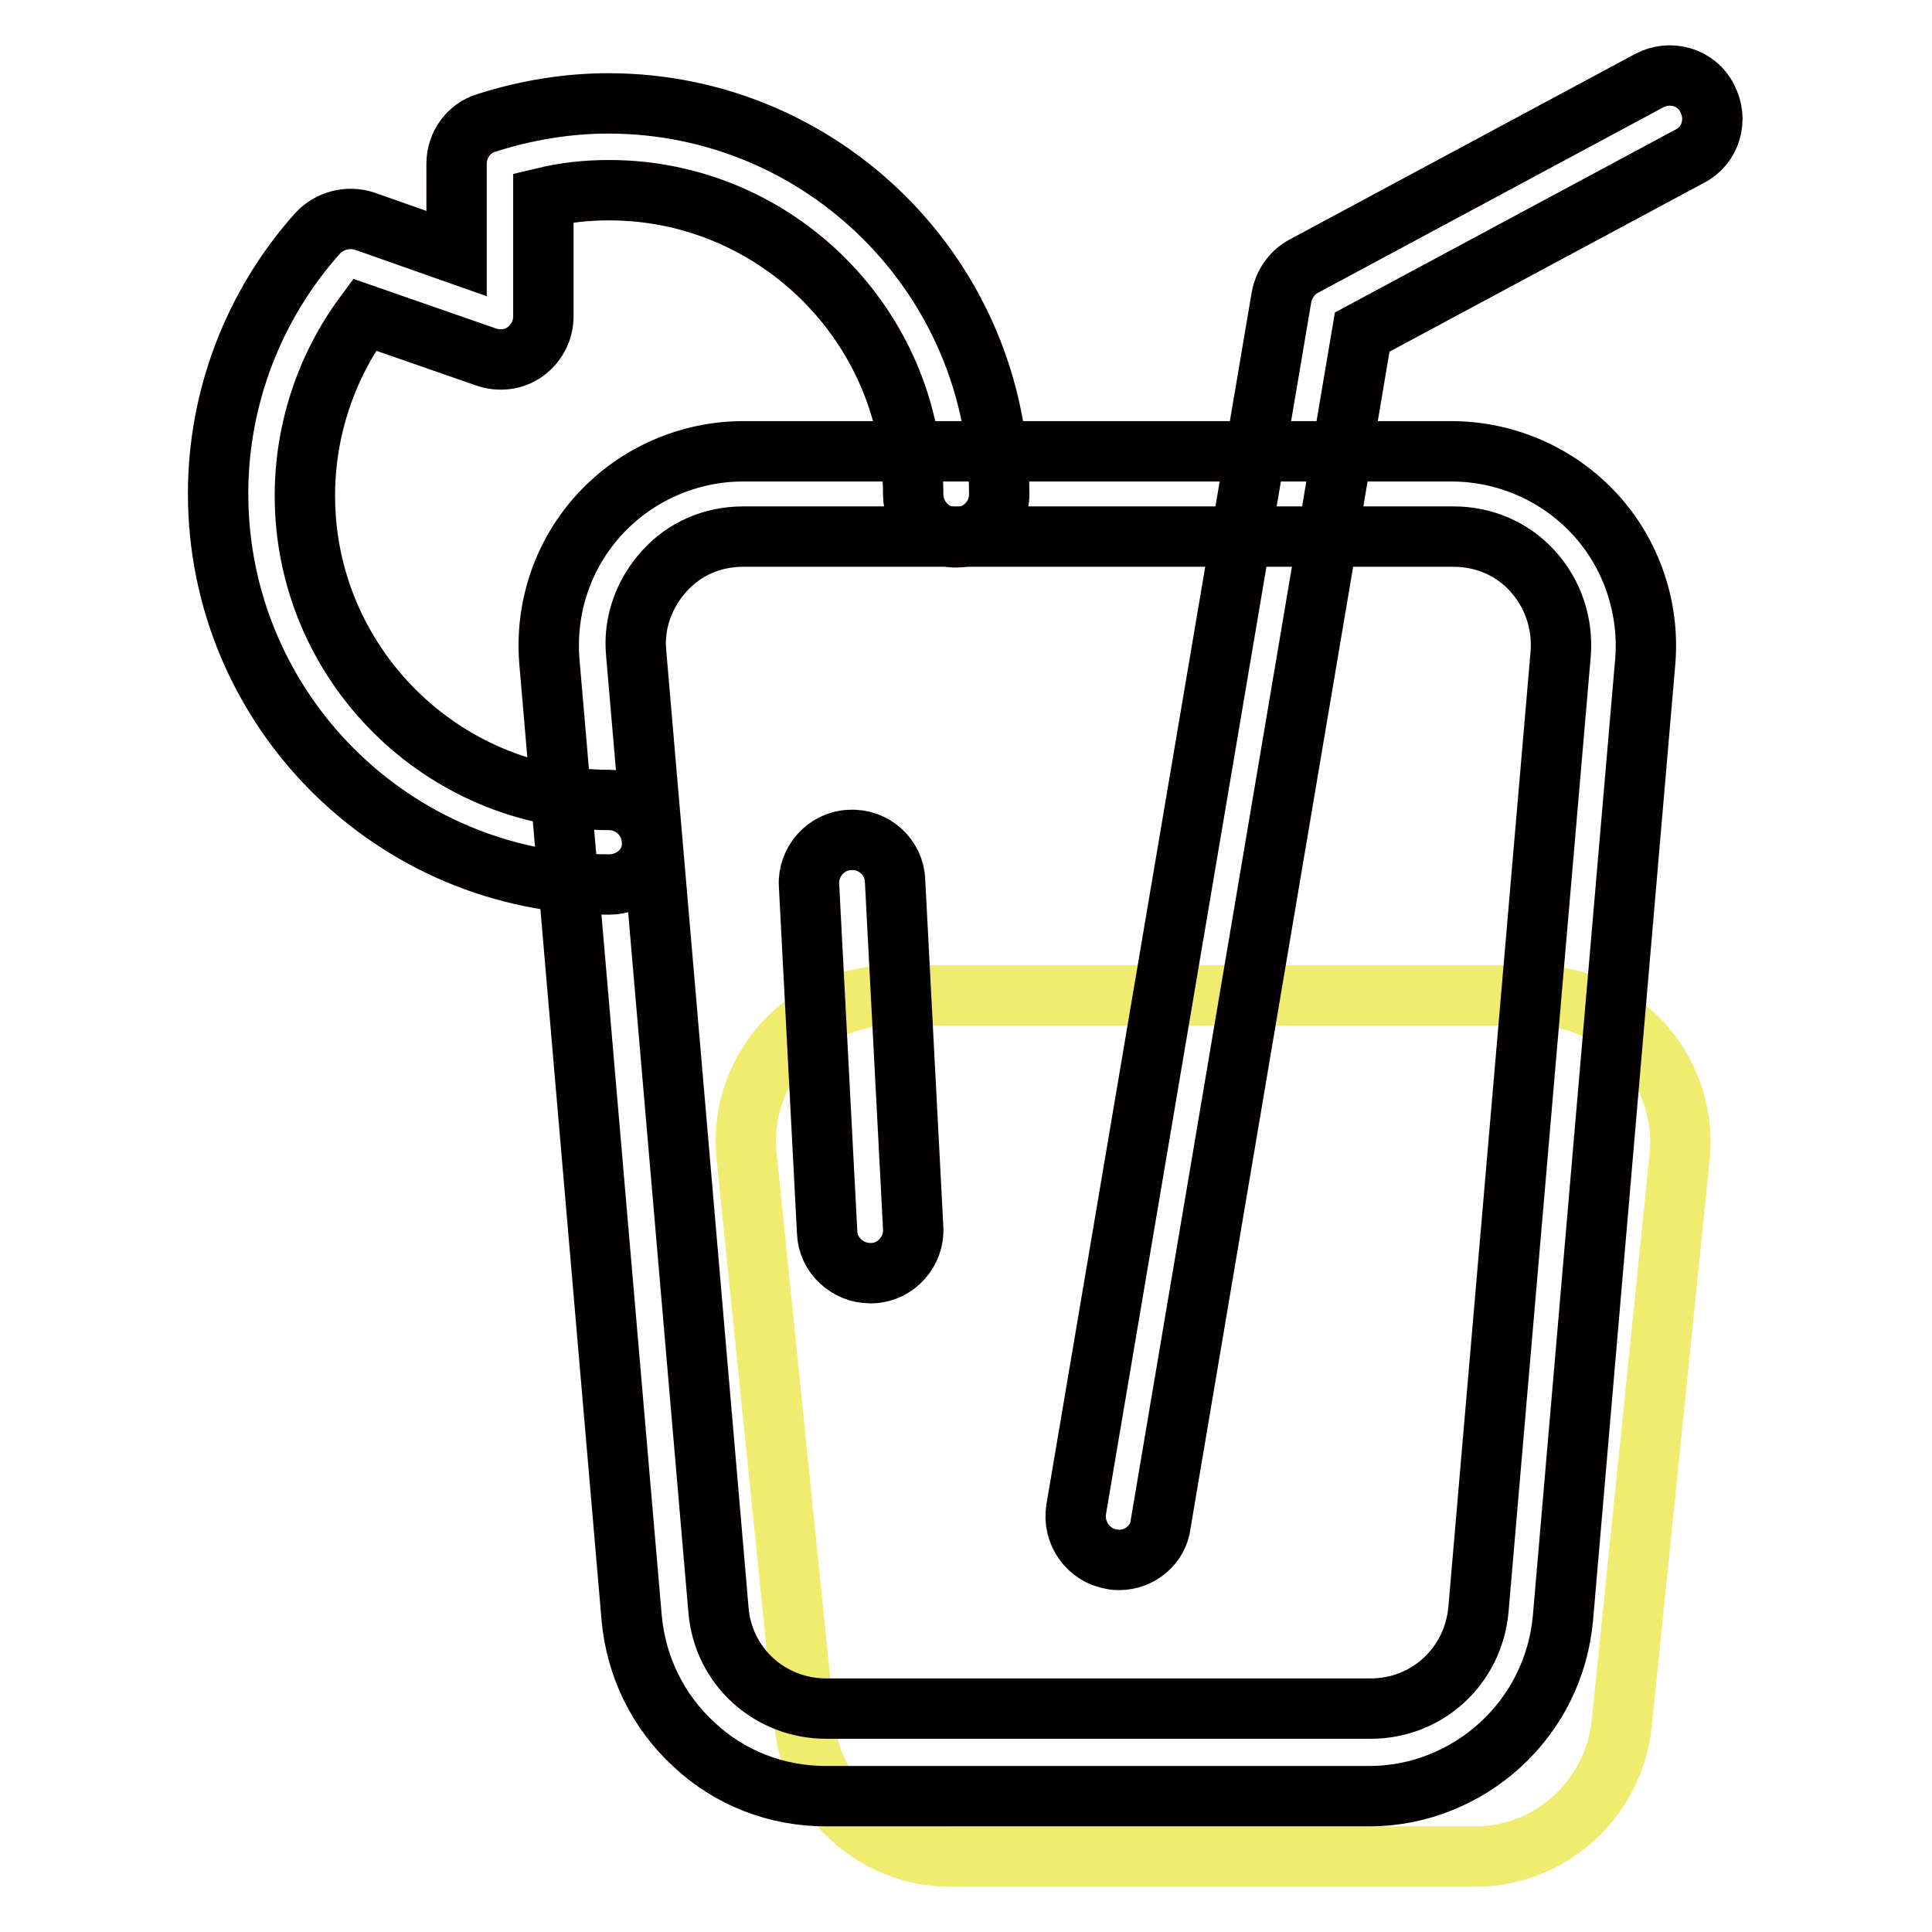 <?xml version="1.0" encoding="utf-8"?>
<!-- Svg Vector Icons : http://www.onlinewebfonts.com/icon -->
<!DOCTYPE svg PUBLIC "-//W3C//DTD SVG 1.1//EN" "http://www.w3.org/Graphics/SVG/1.1/DTD/svg11.dtd">
<svg version="1.1" xmlns="http://www.w3.org/2000/svg" xmlns:xlink="http://www.w3.org/1999/xlink" x="0px" y="0px" viewBox="0 0 256 256" enable-background="new 0 0 256 256" xml:space="preserve">
<g> <path stroke-width="8" fill-opacity="0" stroke="#efec70"  d="M195.5,246h-69.6c-10,0-18.4-7.7-19.3-17.7l-7.7-75.4c-1-11.3,7.9-21,19.3-21h85.1c11.3,0,20.2,9.7,19.3,21 l-7.7,75.4C213.9,238.3,205.5,246,195.5,246L195.5,246z"/> <path stroke-width="8" fill-opacity="0" stroke="#040000"  d="M181.5,238h-72.1c-6.5,0-12.7-2.4-17.4-6.8c-4.8-4.4-7.7-10.3-8.3-16.8L72.8,87.7 c-0.6-7.2,1.8-14.3,6.7-19.6c4.9-5.3,11.8-8.3,19-8.3h93.8c7.2,0,14.1,3,19,8.3c4.9,5.3,7.3,12.5,6.7,19.6l-10.9,126.7 c-0.6,6.5-3.5,12.4-8.3,16.8C194.1,235.5,187.9,238,181.5,238L181.5,238z M98.5,71.1c-4.1,0-7.8,1.6-10.5,4.6 c-2.7,3-4.1,6.9-3.7,10.9l10.9,126.7c0.6,7.5,6.8,13.1,14.3,13.1h72.1c7.5,0,13.6-5.6,14.3-13.1l10.9-126.7c0.3-4-1-7.9-3.7-10.9 c-2.7-3-6.5-4.6-10.5-4.6H98.5z"/> <path stroke-width="8" fill-opacity="0" stroke="#040000"  d="M115.3,168.7c-3,0-5.6-2.4-5.7-5.4l-2.4-46c-0.2-3.1,2.3-5.9,5.4-6c3.2-0.2,5.9,2.3,6,5.4l2.4,46 c0.2,3.1-2.3,5.9-5.4,6C115.5,168.7,115.5,168.7,115.3,168.7z M80.7,117.2c-28.6,0-51.8-23.2-51.8-51.8c0-12.7,4.7-25,13.2-34.5 c1.6-1.7,4-2.3,6.2-1.6l12.2,4.3V21.7c0-2.5,1.6-4.7,3.9-5.4c5.3-1.7,10.8-2.6,16.2-2.6c28.6,0,51.8,23.2,51.8,51.8 c0,3.2-2.6,5.7-5.7,5.7c-3.2,0-5.7-2.6-5.7-5.7c0-22.2-18.1-40.3-40.3-40.3c-2.9,0-5.8,0.3-8.7,1v15.7c0,1.9-0.9,3.6-2.4,4.7 c-1.5,1.1-3.5,1.3-5.2,0.7l-16.1-5.6c-5.1,6.9-7.9,15.3-7.9,24c0,22.2,18.1,40.3,40.3,40.3c3.2,0,5.7,2.6,5.7,5.7 C86.5,114.7,83.9,117.2,80.7,117.2z M148.3,206.7c-0.3,0-0.6,0-1-0.1c-3.1-0.5-5.2-3.5-4.7-6.6l27.2-160.6c0.3-1.7,1.4-3.3,2.9-4.1 l45.8-24.6c2.8-1.5,6.3-0.5,7.7,2.3c1.5,2.8,0.5,6.3-2.3,7.7l-43.4,23.3l-26.7,157.9C153.5,204.7,151,206.7,148.3,206.7z"/></g>
</svg>